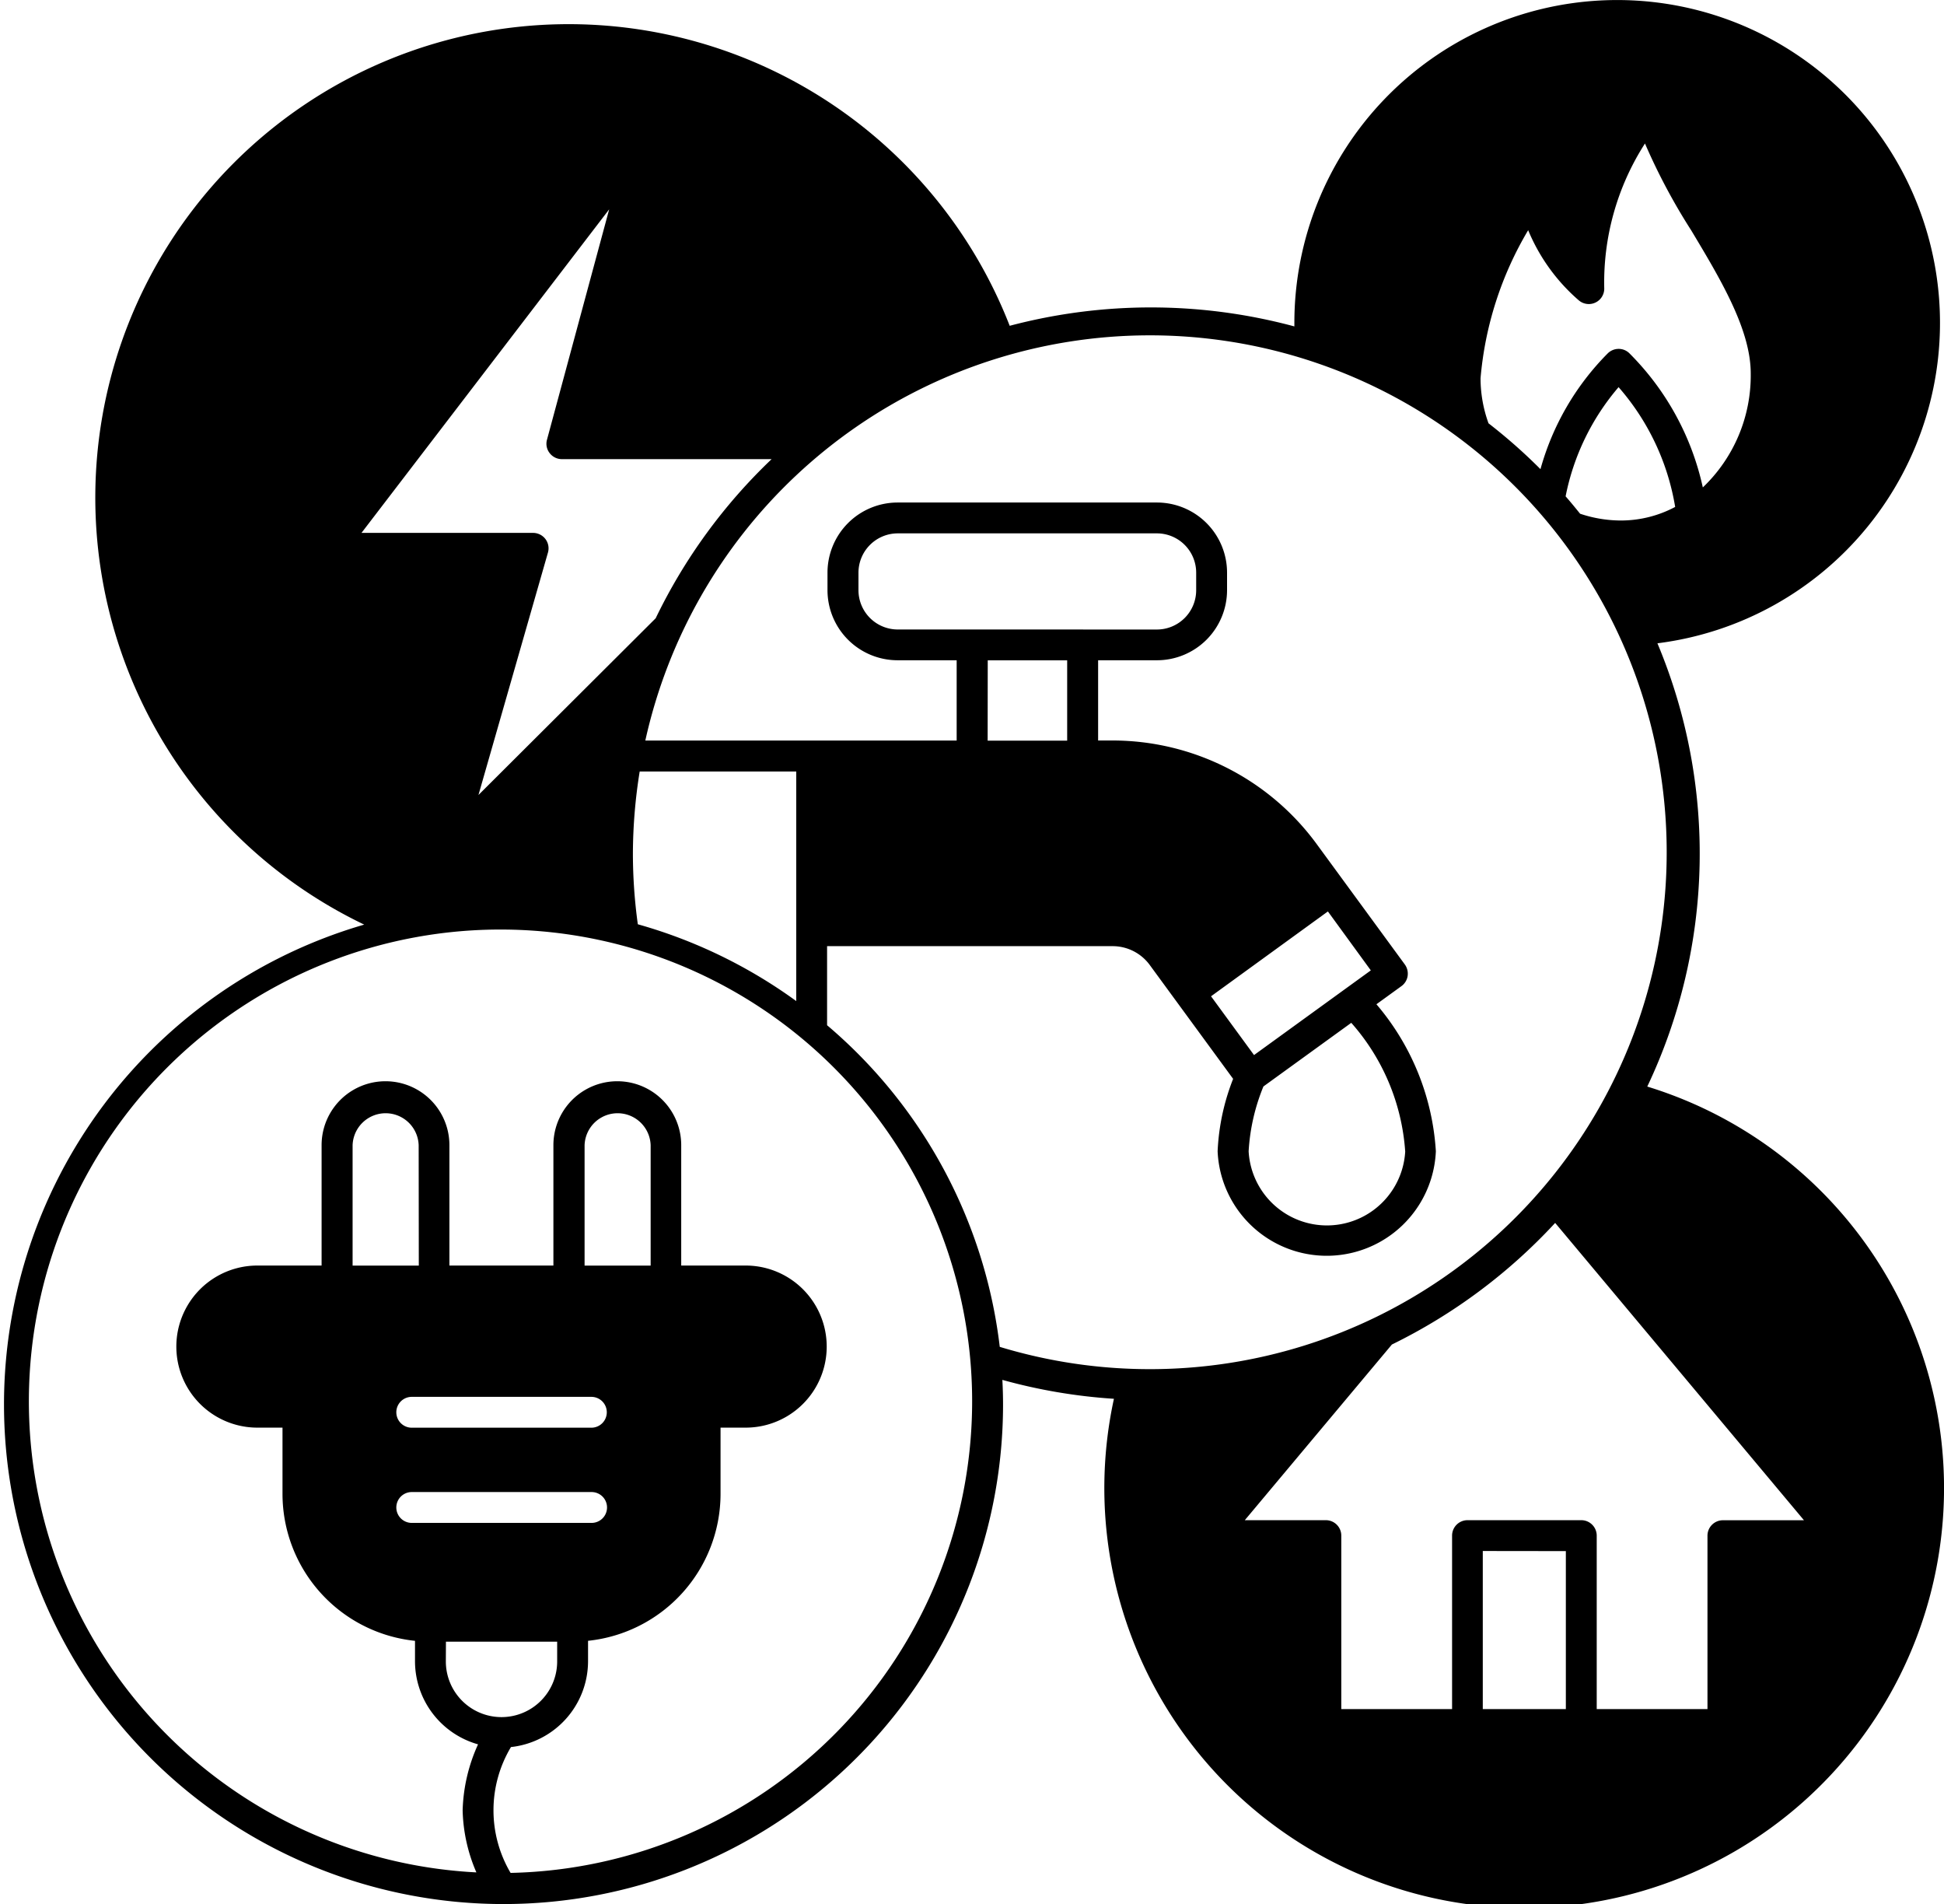 <svg xmlns="http://www.w3.org/2000/svg" width="57.294" height="56.103" viewBox="0 0 57.294 56.103">
  <path id="noun-public-utilities-6737675" d="M48.547,32.745a16.02,16.02,0,0,0,.3-13.063,9.514,9.514,0,1,0-10.7-9.442c0,.036,0,.069,0,.105a16.26,16.26,0,0,0-8.39-.018A13.95,13.95,0,1,0,10.733,27.971,14.722,14.722,0,1,0,29.561,42.12c0-.246-.007-.49-.02-.734a16.135,16.135,0,0,0,3.288.557,12.374,12.374,0,1,0,15.718-9.2Zm4.619,12.777h-2.39a.455.455,0,0,0-.454.454v5.11H47.058V45.974a.455.455,0,0,0-.454-.454H43.249a.455.455,0,0,0-.454.454l0,5.112H39.53V45.974a.455.455,0,0,0-.454-.454h-2.39l4.335-5.176a16.305,16.305,0,0,0,4.812-3.583Zm-7.018.909v4.655H43.7V46.428Zm-1.11-38.92a5.534,5.534,0,0,0,1.488,2.063.455.455,0,0,0,.754-.338,7.575,7.575,0,0,1,1.2-4.281,17.9,17.9,0,0,0,1.365,2.563c.862,1.437,1.752,2.918,1.752,4.214a4.556,4.556,0,0,1-1.412,3.357,8,8,0,0,0-2.16-3.948.448.448,0,0,0-.322-.134.458.458,0,0,0-.322.134A7.79,7.79,0,0,0,45.4,14.551,16.032,16.032,0,0,0,43.869,13.2a3.9,3.9,0,0,1-.235-1.327,10.232,10.232,0,0,1,1.4-4.357ZM47.7,12.132a7.123,7.123,0,0,1,1.67,3.532,3.409,3.409,0,0,1-1.593.4,3.8,3.8,0,0,1-1.209-.2c-.139-.172-.28-.345-.427-.512a7.03,7.03,0,0,1,1.56-3.216ZM14.1,24.152l2.048-7.142a.454.454,0,0,0-.074-.4.459.459,0,0,0-.365-.181H10.653l7.3-9.534-1.833,6.788a.445.445,0,0,0,.078.394.455.455,0,0,0,.36.179h6.182a16.183,16.183,0,0,0-3.417,4.689Zm4.749-.692h4.617v6.764a14.726,14.726,0,0,0-4.669-2.263,15.292,15.292,0,0,1-.145-2.075,15.45,15.45,0,0,1,.2-2.426Zm-3.8,32.456a3.628,3.628,0,0,1,.009-3.711,2.547,2.547,0,0,0,2.272-2.525v-.606a4.356,4.356,0,0,0,3.905-4.319V42.793h.741a2.388,2.388,0,1,0,0-4.776h-1.9V34.47a1.883,1.883,0,0,0-3.767,0v3.547H13.244V34.47a1.883,1.883,0,0,0-3.767,0v3.547l-1.893,0a2.388,2.388,0,1,0,0,4.776h.741v1.963a4.356,4.356,0,0,0,3.905,4.319v.606a2.547,2.547,0,0,0,1.858,2.444,5.008,5.008,0,0,0-.454,1.945,4.866,4.866,0,0,0,.405,1.828,13.9,13.9,0,1,1,1.009.015Zm2.379-14.03a.454.454,0,0,1,0,.909H12.134a.454.454,0,0,1,0-.909Zm-.2-3.867V34.472a.974.974,0,0,1,1.947,0v3.547Zm-4.886,0H10.391V34.472a.974.974,0,0,1,1.947,0Zm-.2,6.672h5.293a.454.454,0,1,1,0,.909H12.134a.454.454,0,0,1,0-.909Zm1,4.409H16.42v.582a1.64,1.64,0,0,1-3.281,0Zm16.322-8.688a14.681,14.681,0,0,0-5.089-9.476v-2.33h8.417a1.356,1.356,0,0,1,1.09.551l2.46,3.359a6.6,6.6,0,0,0-.457,2.133,3.219,3.219,0,0,0,6.432,0,7.364,7.364,0,0,0-1.752-4.331l.736-.533a.453.453,0,0,0,.184-.3.463.463,0,0,0-.083-.34l-2.605-3.558a7.461,7.461,0,0,0-6-3.041h-.434V20.182H34.1a2.067,2.067,0,0,0,2.063-2.063V17.6A2.067,2.067,0,0,0,34.1,15.534H26.453A2.068,2.068,0,0,0,24.387,17.6v.519a2.067,2.067,0,0,0,2.066,2.063h1.741v2.366H19.018A15.231,15.231,0,1,1,29.461,40.412Zm-.354-20.228h2.341V22.55H29.107Zm-2.652-.909A1.158,1.158,0,0,1,25.3,18.121V17.6a1.159,1.159,0,0,1,1.157-1.157H34.1A1.158,1.158,0,0,1,35.253,17.6v.519A1.158,1.158,0,0,1,34.1,19.276Zm10.5,12.54-1.267-1.732,3.444-2.5L40.4,29.32Zm4.456,2.836a2.311,2.311,0,0,1-4.615,0,5.9,5.9,0,0,1,.436-1.911l2.589-1.875a6.37,6.37,0,0,1,1.589,3.787Z" transform="translate(0.001 -0.727)"/>
</svg>
